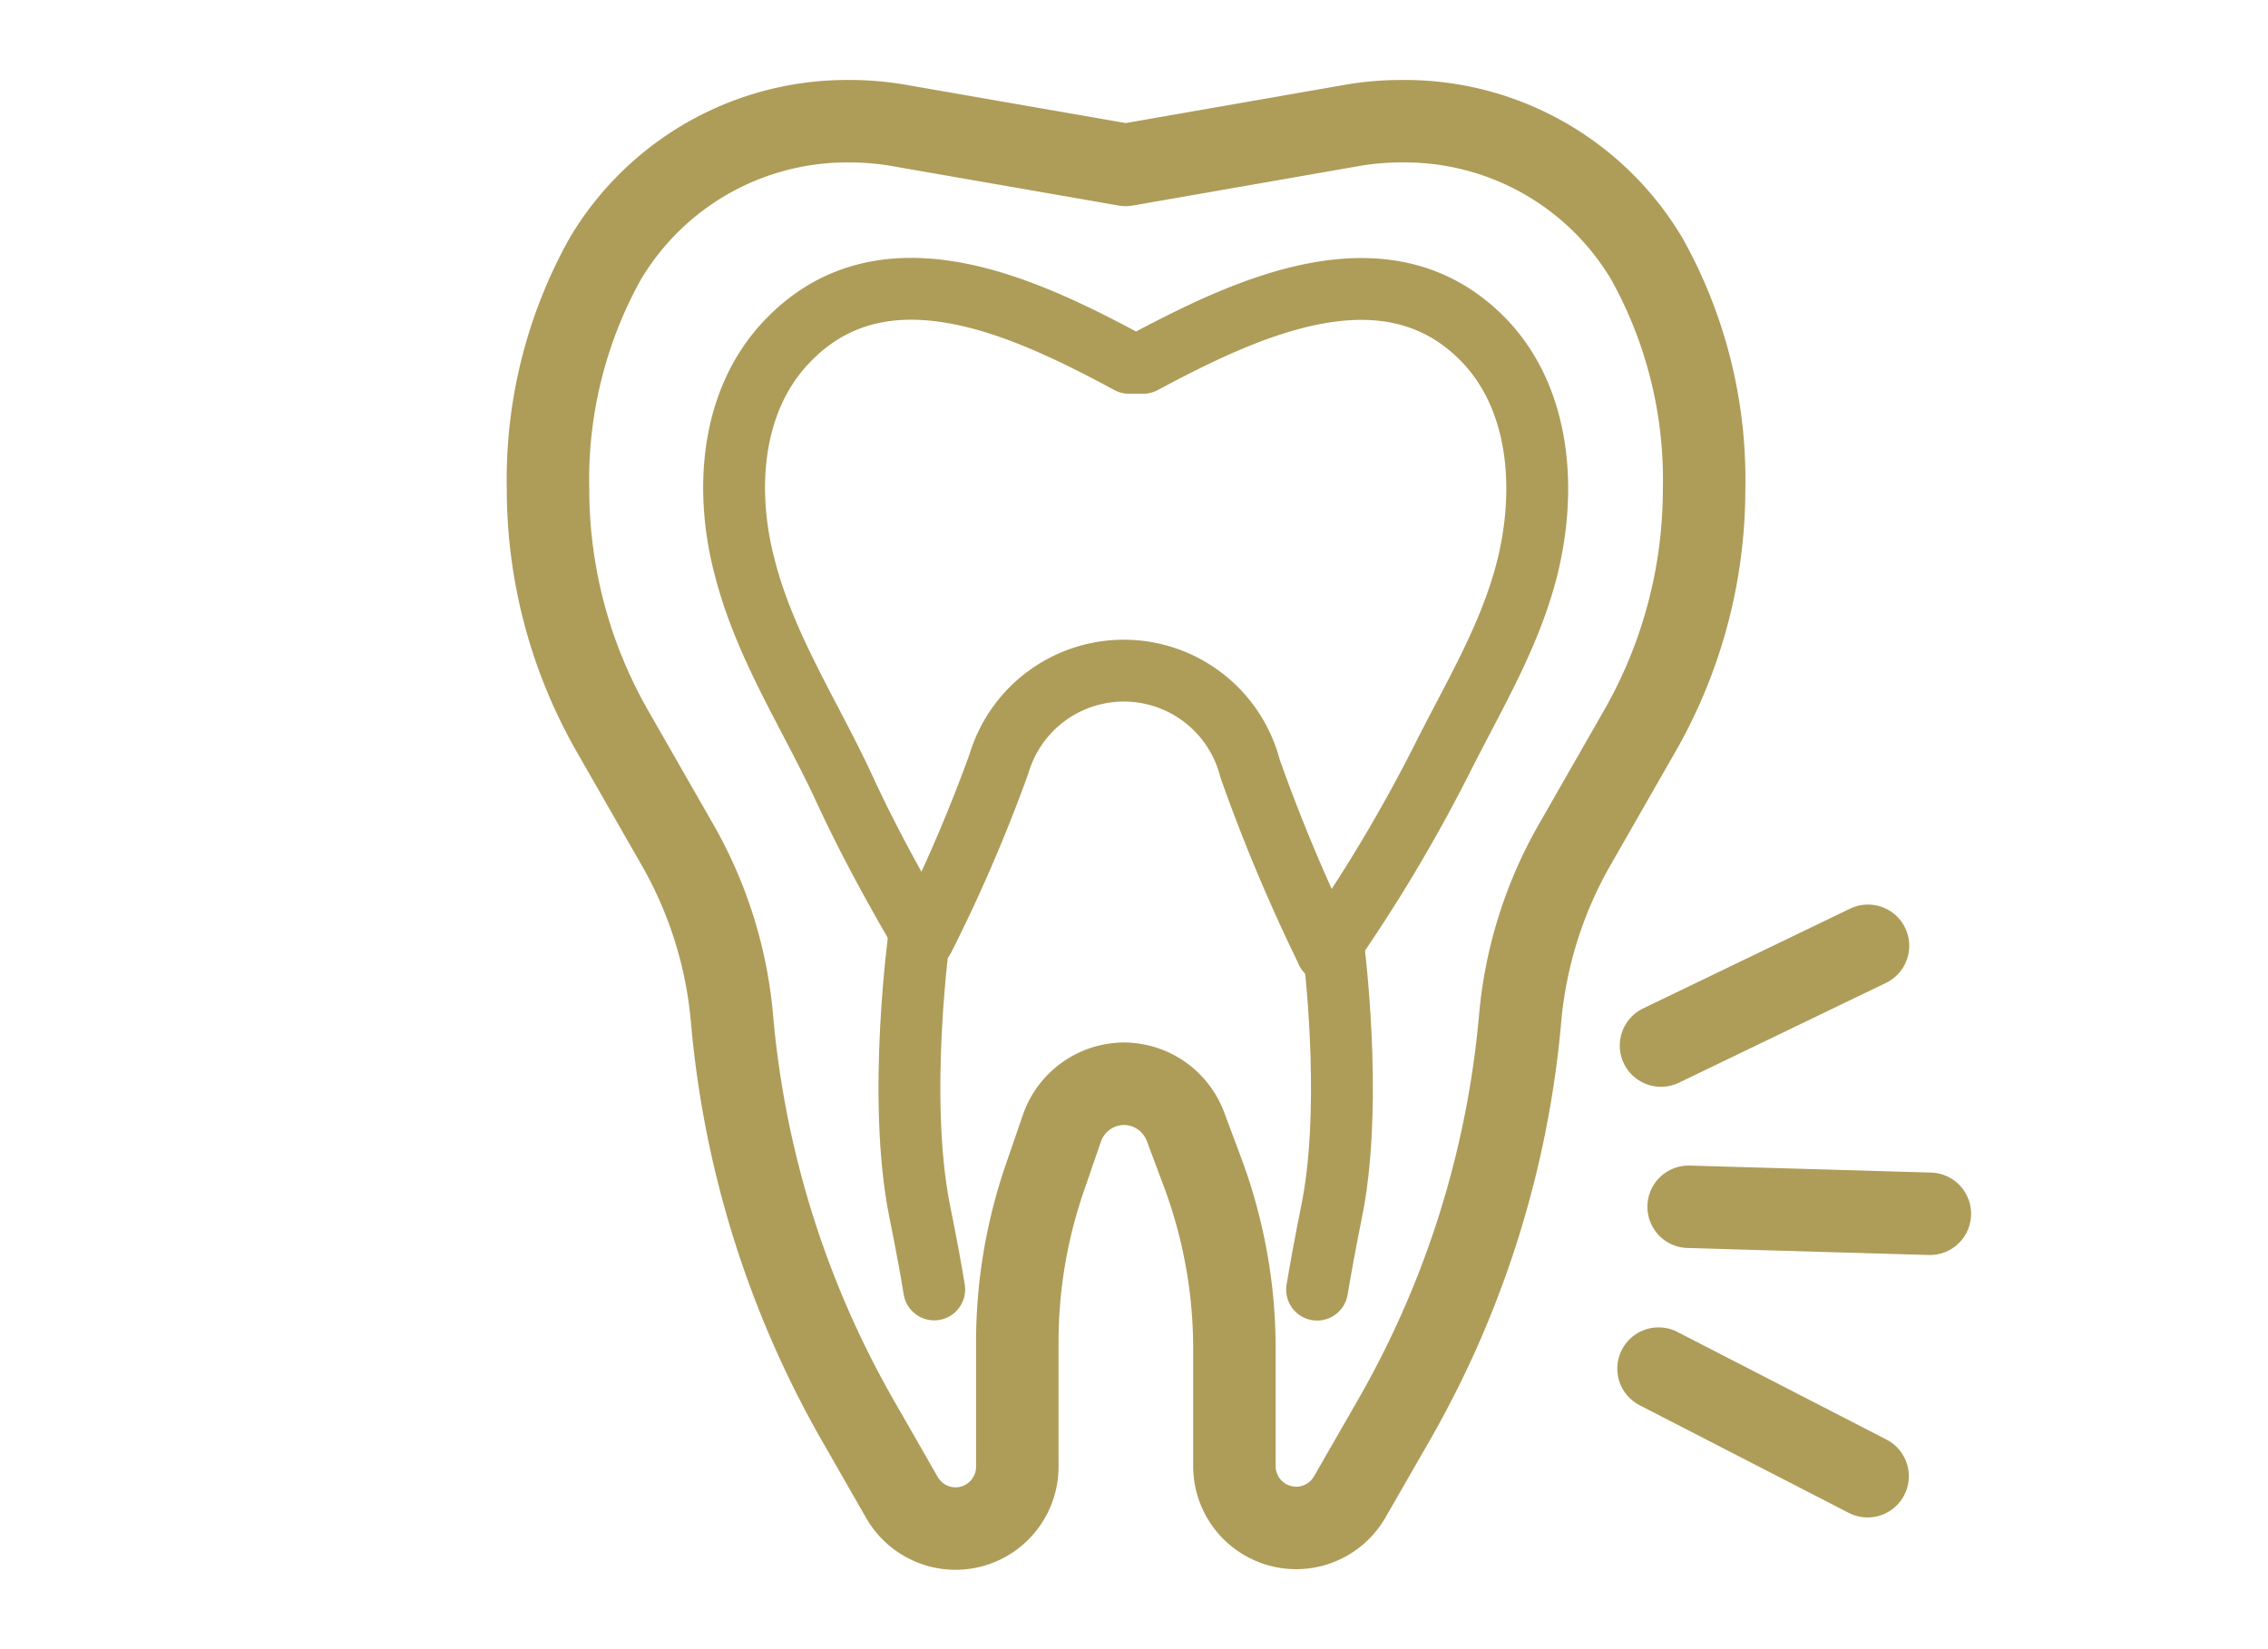 <svg xmlns="http://www.w3.org/2000/svg" viewBox="0 0 110 80"><defs><style>.cls-1,.cls-2,.cls-3{fill:none;}.cls-2,.cls-3{stroke:#ae9c59;stroke-linecap:round;stroke-linejoin:round;}.cls-2{stroke-width:4px;}.cls-3{stroke-width:3px;}</style></defs><title>merit2</title><g id="レイヤー_2" data-name="レイヤー 2"><g id="レイヤー"><rect class="cls-1" width="110" height="80"/><g id="_グループ_" data-name="&lt;グループ&gt;"><path id="_パス_" data-name="&lt;パス&gt;" class="cls-2" d="M54.6,8,65.54,6.09A13.9,13.9,0,0,1,68,5.88h0a13.65,13.65,0,0,1,11.9,6.72,22,22,0,0,1,2.75,11.13h0a23.63,23.63,0,0,1-3.12,11.73l-3.13,5.47a20.61,20.61,0,0,0-2.67,8.45A47.57,47.57,0,0,1,67.54,69l-2.08,3.62a3,3,0,0,1-2.59,1.5h0a3,3,0,0,1-3-3V65.42a24.49,24.49,0,0,0-1.54-8.54l-.83-2.22a3.21,3.21,0,0,0-3-2.09h0a3.21,3.21,0,0,0-3,2.17l-.83,2.41a24.49,24.49,0,0,0-1.33,8v6a3,3,0,0,1-3,3h0a3,3,0,0,1-2.59-1.5L41.66,69A47.57,47.57,0,0,1,35.5,49.38a20.61,20.61,0,0,0-2.67-8.45l-3.13-5.47a23.63,23.63,0,0,1-3.12-11.73h0a22,22,0,0,1,2.76-11.15,13.64,13.64,0,0,1,11.88-6.7h0a13.9,13.9,0,0,1,2.41.21L54.6,8"/><path id="_パス_2" data-name="&lt;パス&gt;" class="cls-3" d="M64.35,46.16A76.51,76.51,0,0,0,70,36.7c1.51-3,3.23-5.84,4.06-9.1.93-3.68.71-8.09-2-11-4.71-5-11.63-1.66-16.62,1h-.68c-5-2.69-11.91-6-16.62-1-2.74,2.89-3,7.3-2,11,1,3.85,3.19,7.14,4.83,10.7,1.09,2.36,2.34,4.65,3.65,6.9l.18.32a76.65,76.65,0,0,0,3.6-8.33l.1-.3A6.32,6.32,0,0,1,60.55,37l.08.28a83.88,83.88,0,0,0,3.72,8.86Z"/><path id="_パス_3" data-name="&lt;パス&gt;" class="cls-3" d="M44.61,45.19s-1.13,8,0,13.59c.31,1.53.54,2.77.7,3.77"/><path id="_パス_4" data-name="&lt;パス&gt;" class="cls-3" d="M64.65,45.73c.23,1.88.89,8.37-.07,13.06-.31,1.53-.53,2.77-.7,3.77"/></g><line class="cls-2" x1="80.56" y1="50.72" x2="90.6" y2="45.88"/><line class="cls-2" x1="80.44" y1="66.39" x2="90.58" y2="71.61"/><line class="cls-2" x1="81.9" y1="58.54" x2="93.6" y2="58.88"/></g></g></svg>